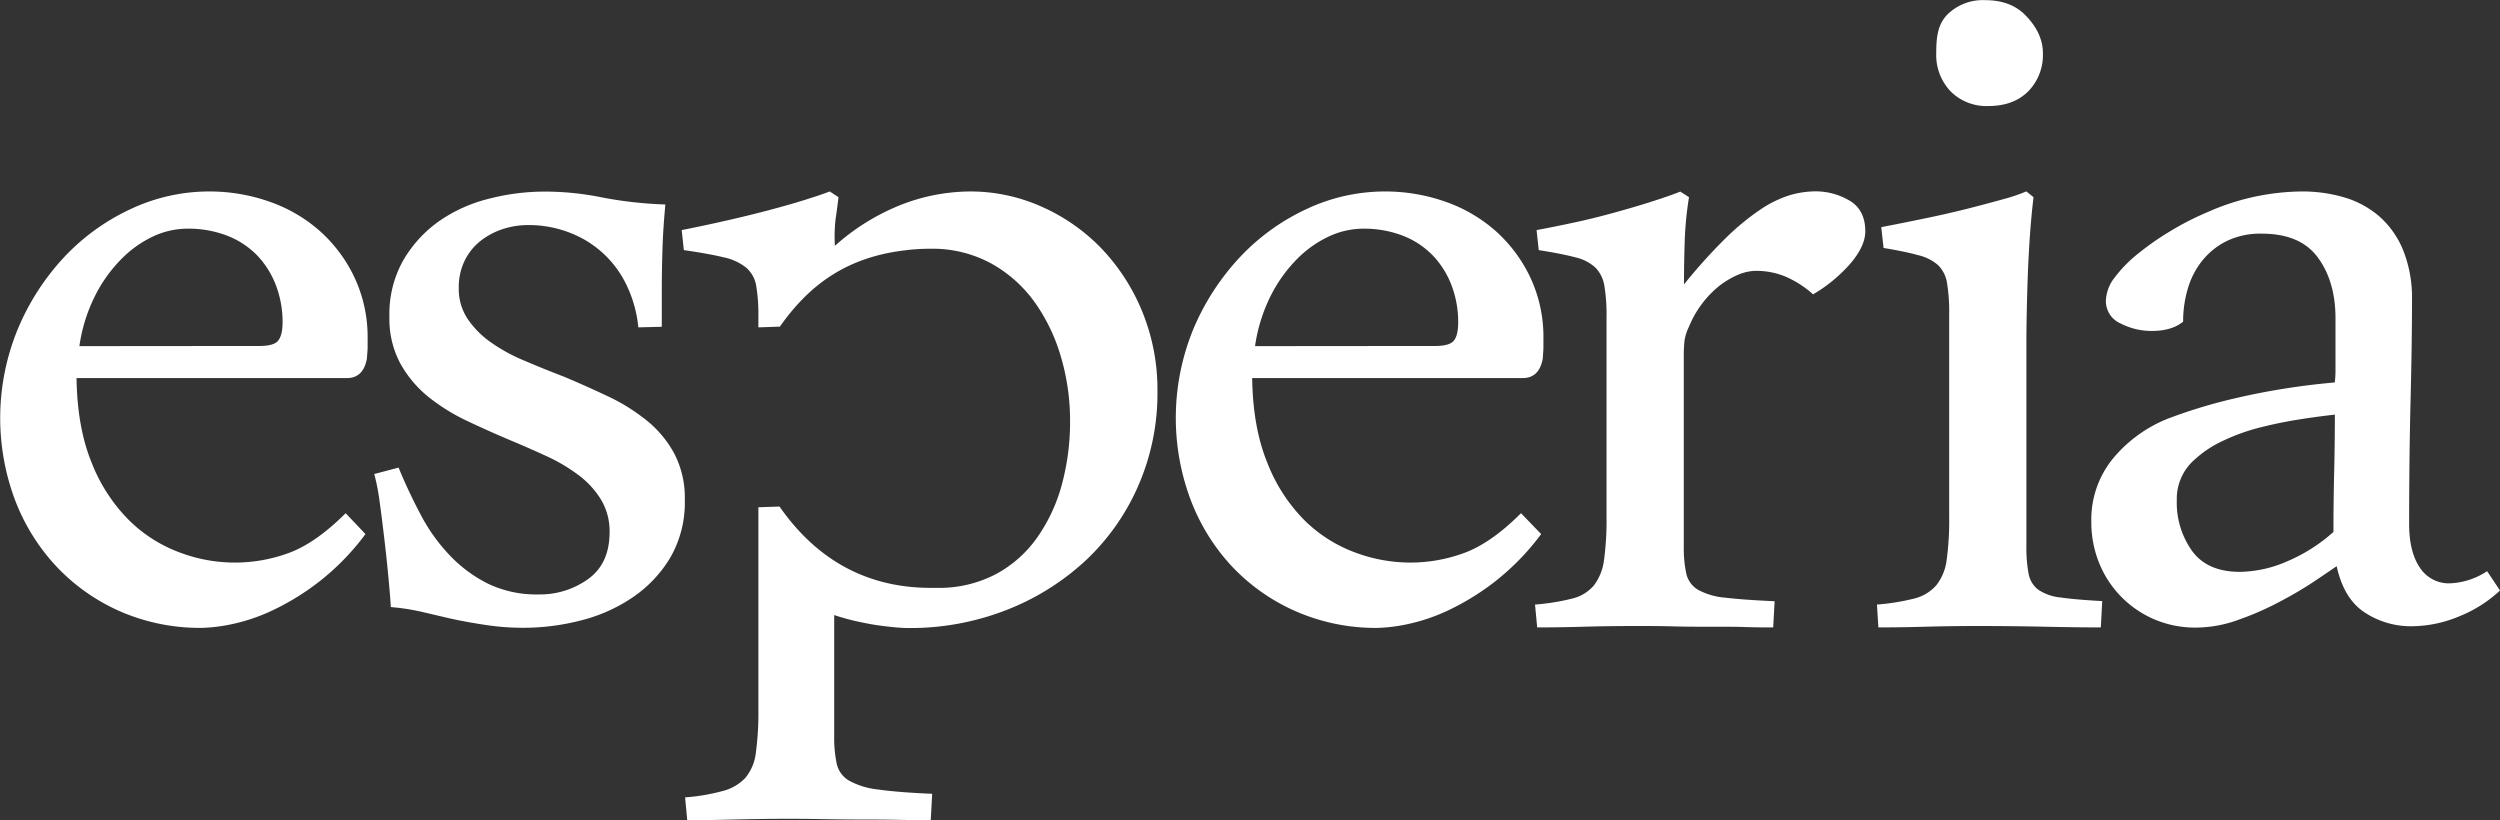 <svg id="Calque_1" data-name="Calque 1" xmlns="http://www.w3.org/2000/svg" viewBox="0 0 616.81 202.34"><rect x="0" y="0" width="616.81" height="202.34" fill="#333333" stroke="none"/><defs><style>.cls-1{fill:#fff;}</style></defs><path class="cls-1" d="M597.32,103.32a21.26,21.26,0,0,0,.18-3V87.44q0-9-4.33-14.92t-13.85-5.91a18.89,18.89,0,0,0-8.73,1.86,17.91,17.91,0,0,0-6,4.85,20,20,0,0,0-3.53,6.88,28.31,28.31,0,0,0-1.15,8.12q-2.82,2.3-7.76,2.29a16.67,16.67,0,0,1-7.68-1.85,6,6,0,0,1-3.62-5.56,9.83,9.83,0,0,1,2.21-5.82,32.25,32.25,0,0,1,5.82-5.91,69.48,69.48,0,0,1,8-5.56,70.65,70.65,0,0,1,9-4.59A58.37,58.37,0,0,1,589.2,56.2a36.24,36.24,0,0,1,10.59,1.5,23.14,23.14,0,0,1,8.65,4.76,22.38,22.38,0,0,1,5.82,8.39A31.77,31.77,0,0,1,616.38,83q0,10.59-.35,24.44t-.36,30.8q0,6.88,2.65,10.76a8.47,8.47,0,0,0,7.41,3.88,17.83,17.83,0,0,0,9.18-3l3.18,4.77a32.21,32.21,0,0,1-10,6.35,30.68,30.68,0,0,1-11.92,2.47,20.63,20.63,0,0,1-11.38-3.35q-5.21-3.34-7-11.47-1.77,1.23-5.47,3.71t-8.47,5a72.79,72.79,0,0,1-10.24,4.5,30.92,30.92,0,0,1-10.41,1.94,25.76,25.76,0,0,1-10.58-2.11,25.44,25.44,0,0,1-13.5-14,26.73,26.73,0,0,1-1.86-10,23.79,23.79,0,0,1,5.21-15.44,33.91,33.91,0,0,1,13.68-10,128.7,128.7,0,0,1,16.49-5A174.86,174.86,0,0,1,597.32,103.32ZM597,140.2q0-7.41.17-14.47t.18-14.47c-3.18.35-6.38.79-9.62,1.32s-6.38,1.21-9.44,2a50.07,50.07,0,0,0-8.64,3.18,26.93,26.93,0,0,0-6.89,4.58,12.79,12.79,0,0,0-4.41,10.06,20.43,20.43,0,0,0,3.8,12.53c2.52,3.42,6.44,5.12,11.73,5.12a29.88,29.88,0,0,0,11.82-2.65A41,41,0,0,0,597,140.2Z" transform="translate(-21.28 -8.96)"/><path class="cls-1" d="M539.6,163.76q-5.64,0-13.59-.17t-16.41-.18c-4.58,0-9.06.06-13.41.18s-8.18.17-11.47.17l-.35-5.64a54.56,54.56,0,0,0,9.26-1.5,10.64,10.64,0,0,0,5.39-3.27,12.51,12.51,0,0,0,2.55-6.26,71.65,71.65,0,0,0,.62-10.68V86.55a43.6,43.6,0,0,0-.53-7.76,7.91,7.91,0,0,0-2.2-4.41,11.48,11.48,0,0,0-4.94-2.47Q491.25,71,486,70.14L485.43,65q5.46-1.05,11-2.2t10.41-2.38c3.23-.83,6.11-1.59,8.64-2.3a41.38,41.38,0,0,0,5.74-1.94L523,57.61q-.53,4.41-.88,9.35c-.23,3.3-.41,6.56-.53,9.8s-.2,6.29-.26,9.17-.09,5.39-.09,7.5v50.22a35,35,0,0,0,.53,6.79,6.42,6.42,0,0,0,2.38,4,12,12,0,0,0,5.56,1.94c2.47.35,5.88.65,10.24.88Z" transform="translate(-21.28 -8.96)"/><path class="cls-1" d="M458.77,163.76c-1.88,0-4.15,0-6.79-.09s-5.51-.08-8.56-.08-6.18,0-9.35-.09-6.18-.09-9-.09q-6.88,0-13.24.18c-4.24.12-8,.17-11.29.17l-.53-5.64a54.56,54.56,0,0,0,9.26-1.5,10.12,10.12,0,0,0,5.3-3.27,13.14,13.14,0,0,0,2.47-6.26,73.26,73.26,0,0,0,.61-10.68V87.26a43.8,43.8,0,0,0-.53-7.77,8.33,8.33,0,0,0-2.2-4.5,11.05,11.05,0,0,0-5-2.55q-3.36-.89-9-1.77l-.53-4.94c3.18-.59,6.47-1.26,9.88-2s6.71-1.59,9.88-2.47,6.15-1.76,8.92-2.65,5-1.67,6.79-2.38L438,57.61a84.19,84.19,0,0,0-1.06,10.86q-.18,5.37-.18,10.67A131.68,131.68,0,0,1,447,67.76a61.46,61.46,0,0,1,8.55-7.06,27.86,27.86,0,0,1,7.15-3.53,22.77,22.77,0,0,1,6.44-1,16.44,16.44,0,0,1,8.47,2.29q3.89,2.3,3.88,7.59c0,2.36-1.17,4.94-3.53,7.77a36.9,36.9,0,0,1-9.35,7.76A25.07,25.07,0,0,0,462,77.29a18.54,18.54,0,0,0-7.5-1.5q-4,0-8.82,3.53A25.17,25.17,0,0,0,438,89.55,11.73,11.73,0,0,0,436.89,93a34.89,34.89,0,0,0-.18,4v46.69a30,30,0,0,0,.62,6.79,6.2,6.2,0,0,0,2.91,4,16.82,16.82,0,0,0,6.71,1.94q4.41.53,12.17.88Z" transform="translate(-21.28 -8.96)"/><path class="cls-1" d="M401.52,140.73a60.93,60.93,0,0,1-11.65,11.91,62.1,62.1,0,0,1-11.47,7A45.71,45.71,0,0,1,368.34,163a40.53,40.53,0,0,1-7.23.88A49.24,49.24,0,0,1,341,159.79a48.13,48.13,0,0,1-15.8-11.12A50,50,0,0,1,315,132.17a57.64,57.64,0,0,1,.7-42,59.94,59.94,0,0,1,11.47-17.73,53.33,53.33,0,0,1,16.5-11.92,45.44,45.44,0,0,1,19.24-4.32A44.62,44.62,0,0,1,378,58.76a37.24,37.24,0,0,1,12.44,7.32,36,36,0,0,1,8.47,11.47,34.6,34.6,0,0,1,3.17,15V95l-.17,2.47q-.89,4.77-4.94,4.77H330.22q.18,12.18,3.71,20.82A41.37,41.37,0,0,0,343,137.2a35,35,0,0,0,12.44,8,38.92,38.92,0,0,0,13.59,2.56,38.48,38.48,0,0,0,13.76-2.47q6.53-2.48,13.76-9.71ZM375.4,94.32c2.35,0,3.88-.44,4.59-1.33s1.06-2.38,1.06-4.5a25.45,25.45,0,0,0-1.59-9,21.91,21.91,0,0,0-4.59-7.41,20.64,20.64,0,0,0-7.41-4.94,26.54,26.54,0,0,0-9.88-1.76,20.13,20.13,0,0,0-8.48,1.94A27.34,27.34,0,0,0,341.16,73a35.89,35.89,0,0,0-6.44,9.09,40.47,40.47,0,0,0-3.79,12.27Z" transform="translate(-21.28 -8.96)"/><path class="cls-1" d="M178.77,89.73A30.67,30.67,0,0,0,176,79.58a25.61,25.61,0,0,0-14.21-13.23,27.83,27.83,0,0,0-10.23-1.86,19.86,19.86,0,0,0-6.44,1.06,17.8,17.8,0,0,0-5.47,3,14.14,14.14,0,0,0-3.79,4.86A14.83,14.83,0,0,0,134.47,80a13.39,13.39,0,0,0,2.21,7.68,22.66,22.66,0,0,0,5.82,5.82,42.08,42.08,0,0,0,8.3,4.5q4.66,2,9.61,3.89,5.47,2.3,10.86,4.85a47.09,47.09,0,0,1,9.61,6,26.83,26.83,0,0,1,6.8,8.2,23.65,23.65,0,0,1,2.56,11.3,27.22,27.22,0,0,1-3.53,14.2,31.16,31.16,0,0,1-9.18,9.8A40.07,40.07,0,0,1,164.74,162a56.93,56.93,0,0,1-14.39,1.85,62,62,0,0,1-9.26-.7q-4.68-.7-8.73-1.59l-7.15-1.68a55.31,55.31,0,0,0-7.5-1.14q-.18-3-.62-7.59c-.29-3.06-.62-6.18-1-9.35s-.74-6.21-1.15-9.09a53.68,53.68,0,0,0-1.32-6.8l6-1.58q2.47,6,5.47,11.64a44,44,0,0,0,7.15,10,33.85,33.85,0,0,0,9.44,7,27.63,27.63,0,0,0,12.53,2.65,20.36,20.36,0,0,0,12.17-3.79q5.29-3.8,5.3-11.56a15.18,15.18,0,0,0-2-7.85,21.41,21.41,0,0,0-5.47-6.09,42.26,42.26,0,0,0-7.77-4.68q-4.32-2-9.09-4-5.46-2.3-10.85-4.85a48.06,48.06,0,0,1-9.62-6A28.17,28.17,0,0,1,120,98.55a23.32,23.32,0,0,1-2.64-11.47,26.86,26.86,0,0,1,3.44-13.94,30.81,30.81,0,0,1,8.82-9.62A37.15,37.15,0,0,1,141.88,58a55.11,55.11,0,0,1,13.77-1.77,70.66,70.66,0,0,1,14,1.41,99.6,99.6,0,0,0,15.79,1.77c-.35,3.76-.59,7.32-.7,10.67s-.18,7-.18,10.86v8.64Z" transform="translate(-21.28 -8.96)"/><path class="cls-1" d="M111.45,140.73A60.65,60.65,0,0,1,99.8,152.64a61.77,61.77,0,0,1-11.47,7,45.65,45.65,0,0,1-10,3.35,40.52,40.52,0,0,1-7.24.88,49.27,49.27,0,0,1-20.12-4.05,48.19,48.19,0,0,1-15.79-11.12,50,50,0,0,1-10.24-16.5,57.71,57.71,0,0,1,.71-42A59.74,59.74,0,0,1,37.07,72.44a53.21,53.21,0,0,1,16.5-11.92A45.4,45.4,0,0,1,72.81,56.2a44.52,44.52,0,0,1,15.08,2.56,37.14,37.14,0,0,1,12.44,7.32,35.86,35.86,0,0,1,8.47,11.47,34.6,34.6,0,0,1,3.18,15V95l-.18,2.47c-.59,3.18-2.23,4.77-4.94,4.77H40.16q.18,12.18,3.71,20.82A41.5,41.5,0,0,0,53,137.2a35.16,35.16,0,0,0,12.44,8,38.46,38.46,0,0,0,27.36.09q6.52-2.48,13.76-9.71ZM85.33,94.32c2.36,0,3.89-.44,4.59-1.33S91,90.61,91,88.49a25.45,25.45,0,0,0-1.59-9,22,22,0,0,0-4.58-7.41,20.77,20.77,0,0,0-7.42-4.94,26.51,26.51,0,0,0-9.88-1.76A20.09,20.09,0,0,0,59,67.32,27.34,27.34,0,0,0,51.1,73a35.64,35.64,0,0,0-6.44,9.09,40.19,40.19,0,0,0-3.79,12.27Z" transform="translate(-21.28 -8.96)"/><path class="cls-1" d="M243.67,70.79h0Z" transform="translate(-21.28 -8.96)"/><path class="cls-1" d="M303.07,85.76a49.78,49.78,0,0,0-10.15-15.62,46.8,46.8,0,0,0-14.74-10.23,42.93,42.93,0,0,0-17.55-3.71,47.49,47.49,0,0,0-16.77,3.18,54.67,54.67,0,0,0-16.59,10.23,37.75,37.75,0,0,1,.18-6.7c.24-1.53.47-3.3.71-5.3L226,56.2q-2.29.88-6.27,2.12t-9,2.56q-5,1.32-10.49,2.56t-10.77,2.29l.53,4.94q6.18.89,9.79,1.77A13.33,13.33,0,0,1,205.39,75a7.6,7.6,0,0,1,2.47,4.5,43.8,43.8,0,0,1,.53,7.77v2.46l5.3-.18c7.2-10.21,16.18-16.91,30.25-18.75h0l1.1-.14a50.12,50.12,0,0,1,5.86-.33,30.23,30.23,0,0,1,14.74,3.53,32.54,32.54,0,0,1,10.76,9.44A44.32,44.32,0,0,1,283,96.88a55.41,55.41,0,0,1,2.29,16,58.73,58.73,0,0,1-2,15.53,41.31,41.31,0,0,1-6.09,13.14A29.58,29.58,0,0,1,267,150.61,30.22,30.22,0,0,1,252.33,154l-1.41,0v0c-17.08,0-29-8.13-37.31-20.06l-5.22.17v49.87a73,73,0,0,1-.62,10.68,11.91,11.91,0,0,1-2.55,6.17,11.49,11.49,0,0,1-5.56,3.27,48.73,48.73,0,0,1-9.35,1.59l.53,5.64c3.29,0,6.9-.06,11.38-.17s9-.18,13.58-.18q4.24,0,9.18.09t9.71.09q4.94,0,9.17.09c2.83.06,5.18.08,7.06.08l.35-6.52c-5.64-.24-10.09-.59-13.32-1.06a19,19,0,0,1-7.23-2.21,6.47,6.47,0,0,1-3-4.15,30.64,30.64,0,0,1-.62-6.88v-29.8a54.14,54.14,0,0,0,5.38,1.5q2.73.62,5.21,1c1.64.23,3.14.41,4.5.53s2.44.17,3.26.17a65.17,65.17,0,0,0,23.82-4.32,61.6,61.6,0,0,0,19.5-12A55.7,55.7,0,0,0,302,129.08a56.94,56.94,0,0,0,4.85-23.65A50.73,50.73,0,0,0,303.07,85.76Z" transform="translate(-21.28 -8.96)"/><path class="cls-1" d="M499,22c0-3.88.37-7,2.73-9.44A12.47,12.47,0,0,1,511.1,9q6.18,0,9.8,3.62c2.41,2.41,4.41,5.56,4.41,9.44a12.78,12.78,0,0,1-3.62,9.44q-3.62,3.61-9.79,3.62a12.48,12.48,0,0,1-9.36-3.62A13,13,0,0,1,499,22Z" transform="translate(-21.28 -8.96)"/></svg>